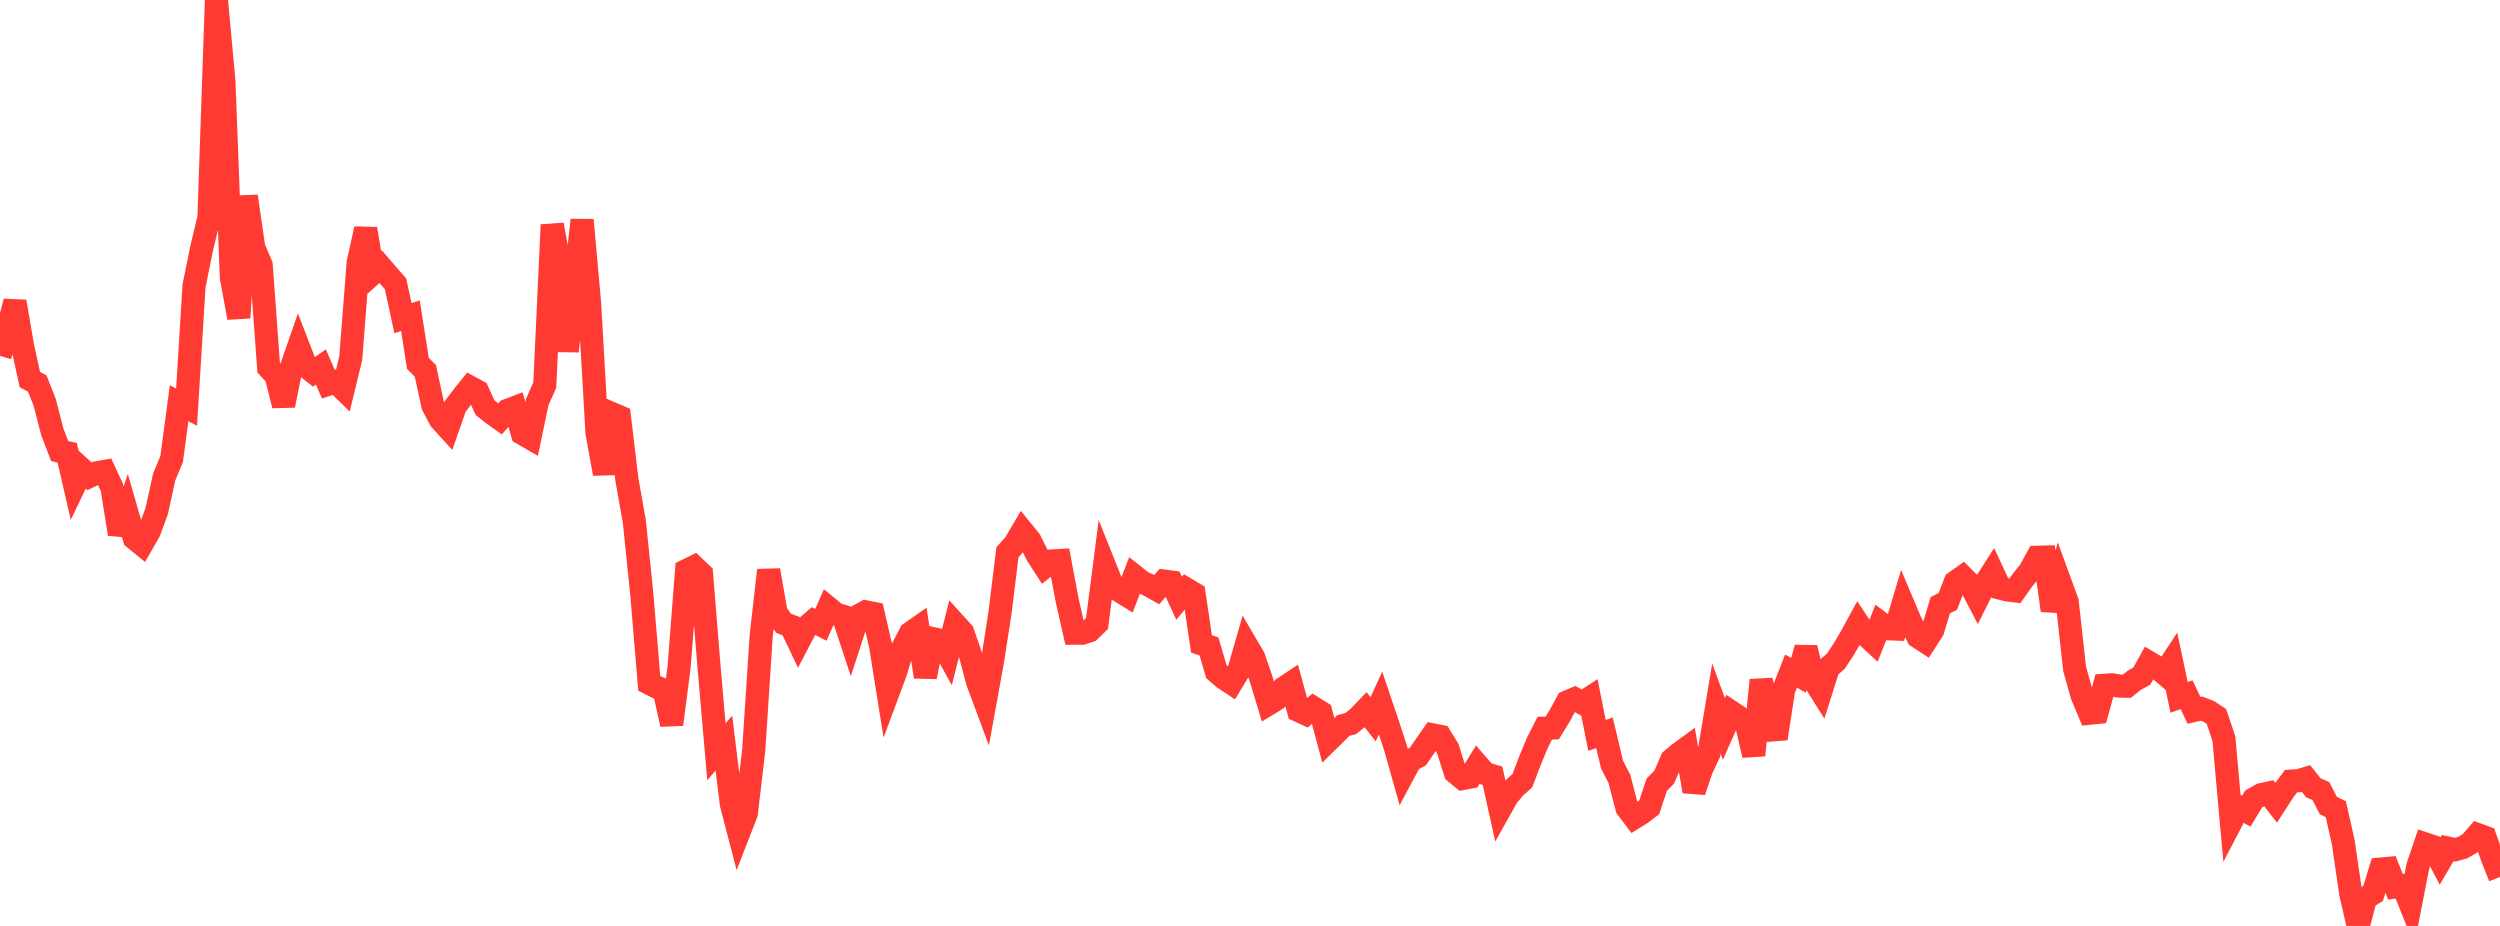 <?xml version="1.0" standalone="no"?>
<!DOCTYPE svg PUBLIC "-//W3C//DTD SVG 1.1//EN" "http://www.w3.org/Graphics/SVG/1.1/DTD/svg11.dtd">

<svg width="135" height="50" viewBox="0 0 135 50" preserveAspectRatio="none" 
  xmlns="http://www.w3.org/2000/svg"
  xmlns:xlink="http://www.w3.org/1999/xlink">


<polyline points="0.0, 19.218 0.403, 17.837 0.806, 16.284 1.209, 18.649 1.612, 20.495 2.015, 20.713 2.418, 21.741 2.821, 23.31 3.224, 24.361 3.627, 24.445 4.03, 26.192 4.433, 25.351 4.836, 25.721 5.239, 25.529 5.642, 25.457 6.045, 26.329 6.448, 28.838 6.851, 27.67 7.254, 29.069 7.657, 29.396 8.06, 28.693 8.463, 27.593 8.866, 25.76 9.269, 24.786 9.672, 21.774 10.075, 21.987 10.478, 15.441 10.881, 13.447 11.284, 11.758 11.687, 0.0 12.09, 4.389 12.493, 14.976 12.896, 17.16 13.299, 10.598 13.701, 13.366 14.104, 14.318 14.507, 19.85 14.91, 20.292 15.313, 21.893 15.716, 19.895 16.119, 18.738 16.522, 19.781 16.925, 20.1 17.328, 19.818 17.731, 20.747 18.134, 20.612 18.537, 21.008 18.94, 19.343 19.343, 14.175 19.746, 12.357 20.149, 14.755 20.552, 14.398 20.955, 14.866 21.358, 15.326 21.761, 17.181 22.164, 17.047 22.567, 19.624 22.97, 20.025 23.373, 21.891 23.776, 22.658 24.179, 23.1 24.582, 21.946 24.985, 21.414 25.388, 20.914 25.791, 21.132 26.194, 22.015 26.597, 22.336 27.0, 22.623 27.403, 22.161 27.806, 22.008 28.209, 23.409 28.612, 23.642 29.015, 21.701 29.418, 20.796 29.821, 12.138 30.224, 14.316 30.627, 18.96 31.03, 15.574 31.433, 11.881 31.836, 16.355 32.239, 23.382 32.642, 25.582 33.045, 22.335 33.448, 22.507 33.851, 25.884 34.254, 28.158 34.657, 32.082 35.06, 36.899 35.463, 37.104 35.866, 37.276 36.269, 39.118 36.672, 36.019 37.075, 30.806 37.478, 30.607 37.881, 30.99 38.284, 35.962 38.687, 40.596 39.09, 40.126 39.493, 43.418 39.896, 44.962 40.299, 43.928 40.701, 40.514 41.104, 34.34 41.507, 30.793 41.91, 33.095 42.313, 33.656 42.716, 33.81 43.119, 34.66 43.522, 33.888 43.925, 33.538 44.328, 33.744 44.731, 32.823 45.134, 33.154 45.537, 33.283 45.94, 34.505 46.343, 33.262 46.746, 33.038 47.149, 33.121 47.552, 34.872 47.955, 37.39 48.358, 36.307 48.761, 34.967 49.164, 34.188 49.567, 33.905 49.97, 36.552 50.373, 34.486 50.776, 34.577 51.179, 35.31 51.582, 33.702 51.985, 34.146 52.388, 35.303 52.791, 36.823 53.194, 37.905 53.597, 35.688 54.0, 33.085 54.403, 29.82 54.806, 29.369 55.209, 28.681 55.612, 29.173 56.015, 29.981 56.418, 30.609 56.821, 30.291 57.224, 30.268 57.627, 32.417 58.03, 34.192 58.433, 34.191 58.836, 34.062 59.239, 33.669 59.642, 30.548 60.045, 31.557 60.448, 31.902 60.851, 32.151 61.254, 31.104 61.657, 31.425 62.06, 31.612 62.463, 31.838 62.866, 31.379 63.269, 31.432 63.672, 32.306 64.075, 31.819 64.478, 32.059 64.881, 34.77 65.284, 34.906 65.687, 36.273 66.09, 36.62 66.493, 36.885 66.896, 36.216 67.299, 34.816 67.701, 35.502 68.104, 36.678 68.507, 38.009 68.91, 37.764 69.313, 37.159 69.716, 36.891 70.119, 38.368 70.522, 38.554 70.925, 38.219 71.328, 38.469 71.731, 39.985 72.134, 39.589 72.537, 39.181 72.94, 39.071 73.343, 38.745 73.746, 38.326 74.149, 38.841 74.552, 37.96 74.955, 39.151 75.358, 40.391 75.761, 41.82 76.164, 41.067 76.567, 40.852 76.97, 40.262 77.373, 39.686 77.776, 39.766 78.179, 40.42 78.582, 41.705 78.985, 42.038 79.388, 41.963 79.791, 41.308 80.194, 41.772 80.597, 41.891 81.0, 43.708 81.403, 42.989 81.806, 42.516 82.209, 42.155 82.612, 41.092 83.015, 40.118 83.418, 39.321 83.821, 39.31 84.224, 38.654 84.627, 37.906 85.03, 37.734 85.433, 37.959 85.836, 37.699 86.239, 39.714 86.642, 39.568 87.045, 41.273 87.448, 42.064 87.851, 43.617 88.254, 44.151 88.657, 43.9 89.06, 43.59 89.463, 42.378 89.866, 41.965 90.269, 41.033 90.672, 40.693 91.075, 40.399 91.478, 42.734 91.881, 41.537 92.284, 40.683 92.687, 38.265 93.09, 39.364 93.493, 38.452 93.896, 38.721 94.299, 39.04 94.701, 40.783 95.104, 36.726 95.507, 38.633 95.91, 39.882 96.313, 37.263 96.716, 36.239 97.119, 36.465 97.522, 34.98 97.925, 36.684 98.328, 37.328 98.731, 36.058 99.134, 35.706 99.537, 35.098 99.94, 34.416 100.343, 33.675 100.746, 34.283 101.149, 34.658 101.552, 33.647 101.955, 33.953 102.358, 33.968 102.761, 32.62 103.164, 33.572 103.567, 34.39 103.97, 34.652 104.373, 34.021 104.776, 32.681 105.179, 32.483 105.582, 31.437 105.985, 31.15 106.388, 31.554 106.791, 32.327 107.194, 31.52 107.597, 30.891 108.0, 31.756 108.403, 31.856 108.806, 31.906 109.209, 31.333 109.612, 30.833 110.015, 30.094 110.418, 30.082 110.821, 32.966 111.224, 31.39 111.627, 32.49 112.03, 36.121 112.433, 37.559 112.836, 38.515 113.239, 38.474 113.642, 37.006 114.045, 36.98 114.448, 37.048 114.851, 37.055 115.254, 36.733 115.657, 36.511 116.06, 35.785 116.463, 36.024 116.866, 36.367 117.269, 35.755 117.672, 37.66 118.075, 37.516 118.478, 38.361 118.881, 38.265 119.284, 38.421 119.687, 38.69 120.09, 39.884 120.493, 44.362 120.896, 43.588 121.299, 43.805 121.701, 43.142 122.104, 42.914 122.507, 42.826 122.91, 43.344 123.313, 42.721 123.716, 42.181 124.119, 42.159 124.522, 42.038 124.925, 42.542 125.328, 42.717 125.731, 43.499 126.134, 43.697 126.537, 45.483 126.94, 48.249 127.343, 50.0 127.746, 48.488 128.149, 48.244 128.552, 46.93 128.955, 46.893 129.358, 47.89 129.761, 47.831 130.164, 48.836 130.567, 46.767 130.97, 45.578 131.373, 45.711 131.776, 46.485 132.179, 45.796 132.582, 45.885 132.985, 45.771 133.388, 45.539 133.791, 45.069 134.194, 45.218 134.597, 46.351 135.0, 47.356" fill="none" stroke="#ff3a33" stroke-width="1.25"/>

</svg>